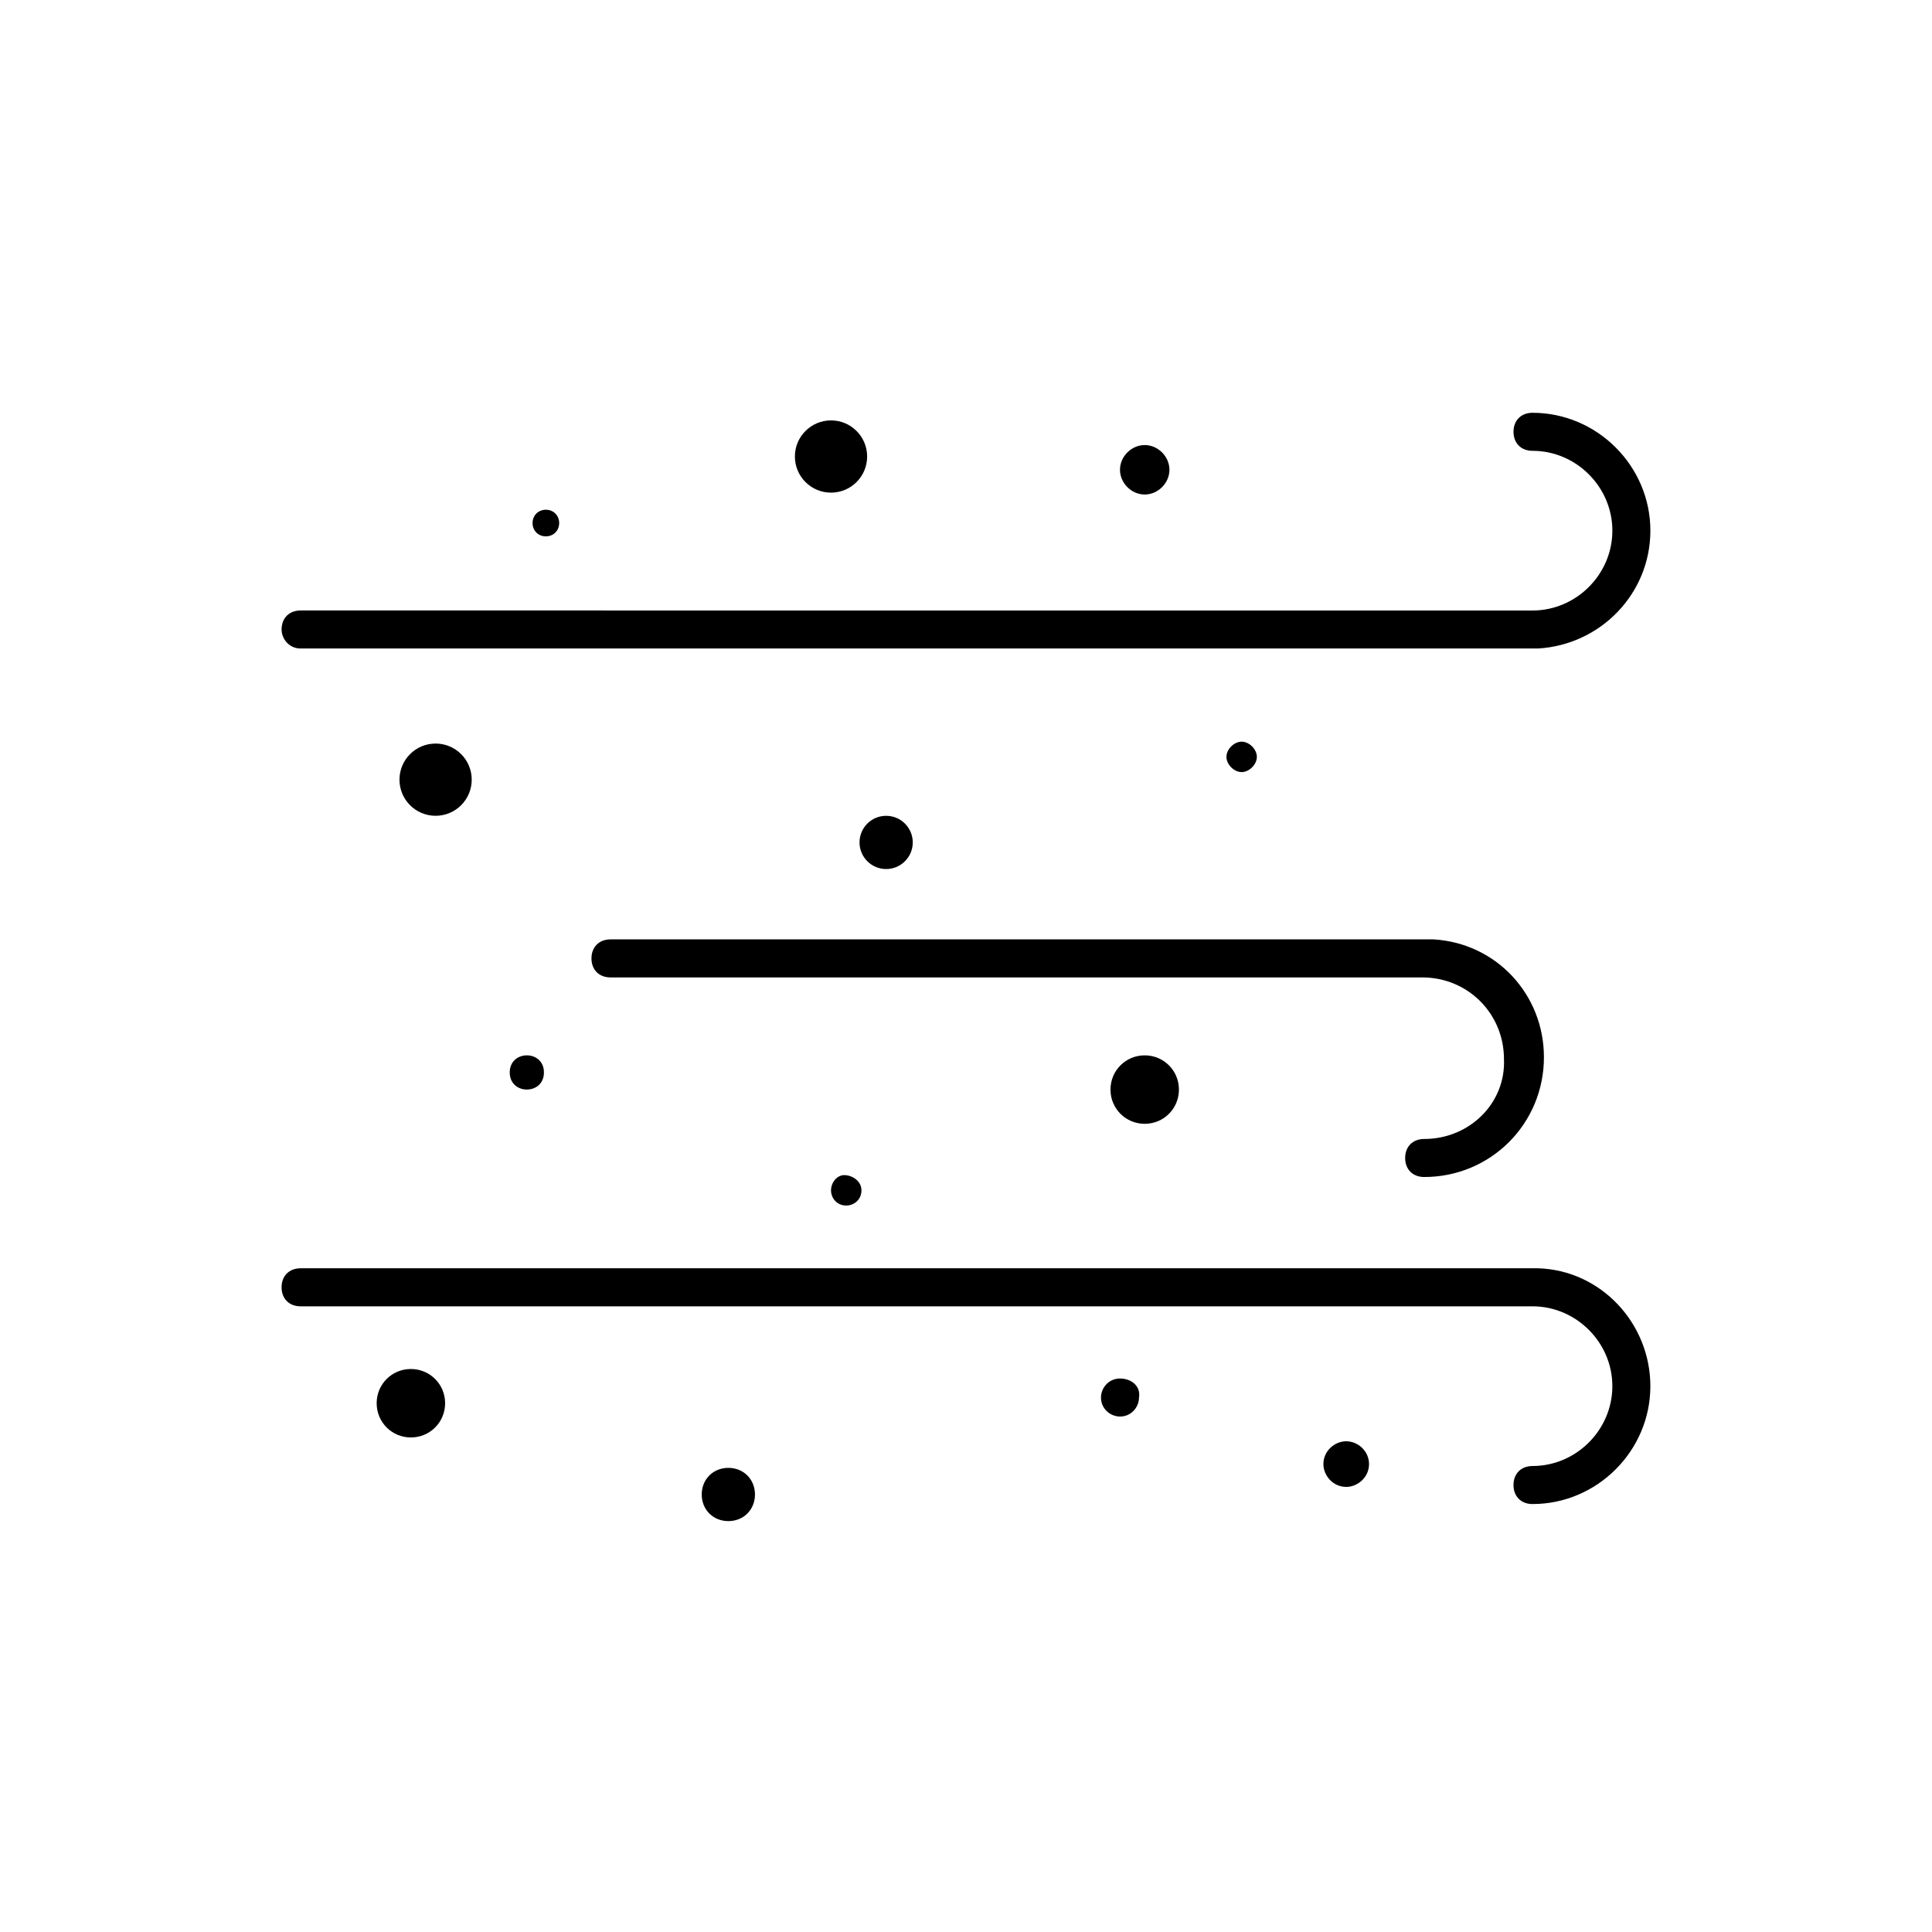 <?xml version="1.0" encoding="UTF-8"?>
<!-- Uploaded to: SVG Repo, www.svgrepo.com, Generator: SVG Repo Mixer Tools -->
<svg fill="#000000" width="800px" height="800px" version="1.1" viewBox="144 144 512 512" xmlns="http://www.w3.org/2000/svg">
 <g>
  <path d="m521.42 445.84c-3.023 0-5.039 2.016-5.039 5.039 0 3.023 2.016 5.039 5.039 5.039 17.633 0 31.738-14.105 31.738-31.738 0-16.625-12.594-30.23-29.223-31.234h-218.15c-3.023 0-5.039 2.016-5.039 5.039 0 3.023 2.016 5.039 5.039 5.039h215.12c12.09 0 21.664 9.574 21.664 21.664 0.508 11.582-9.066 21.152-21.156 21.152z"/>
  <path d="m551.64 480.11h-327.98c-3.023 0-5.039 2.016-5.039 5.039 0 3.023 2.016 5.039 5.039 5.039h326.47c11.586 0 21.16 9.574 21.16 21.16s-9.574 21.16-21.16 21.16c-3.023 0-5.039 2.016-5.039 5.039 0 3.023 2.016 5.039 5.039 5.039 17.129 0 31.234-14.105 31.234-31.234 0.004-16.633-13.098-30.738-29.723-31.242z"/>
  <path d="m223.66 315.86h327.98c16.625-1.008 29.727-14.609 29.727-31.234 0-17.129-14.105-31.234-31.234-31.234-3.023 0-5.039 2.016-5.039 5.039 0 3.023 2.016 5.039 5.039 5.039 11.586 0 21.16 9.574 21.16 21.16 0 11.586-9.574 21.16-21.16 21.16l-326.47-0.008c-3.023 0-5.039 2.016-5.039 5.039 0.004 2.519 2.016 5.039 5.039 5.039z"/>
  <path d="m288.66 286.14c2.016 0 3.527-1.512 3.527-3.527s-1.512-3.527-3.527-3.527-3.527 1.512-3.527 3.527 1.512 3.527 3.527 3.527z"/>
  <path d="m440.81 509.32c-3.023 0-5.039 2.519-5.039 5.039 0 3.023 2.519 5.039 5.039 5.039 3.023 0 5.039-2.519 5.039-5.039 0.5-3.023-2.019-5.039-5.039-5.039z"/>
  <path d="m288.15 428.21c0 6.047-9.066 6.047-9.066 0 0-6.043 9.066-6.043 9.066 0"/>
  <path d="m477.08 344.58c0-2.016-2.016-4.031-4.031-4.031s-4.031 2.016-4.031 4.031 2.016 4.031 4.031 4.031 4.031-2.016 4.031-4.031z"/>
  <path d="m252.89 506.8c-5.039 0-9.07 4.031-9.07 9.07s4.031 9.07 9.07 9.07c5.039 0 9.07-4.031 9.07-9.07-0.004-5.039-4.031-9.07-9.07-9.07z"/>
  <path d="m269.01 350.62c0 5.285-4.285 9.574-9.57 9.574-5.289 0-9.574-4.289-9.574-9.574s4.285-9.57 9.574-9.57c5.285 0 9.57 4.285 9.57 9.57"/>
  <path d="m373.8 264.98c0 5.289-4.285 9.574-9.574 9.574-5.285 0-9.57-4.285-9.57-9.574 0-5.285 4.285-9.57 9.57-9.57 5.289 0 9.574 4.285 9.574 9.57"/>
  <path d="m500.76 525.95c-3.023 0-6.047 2.519-6.047 6.047 0 3.023 2.519 6.047 6.047 6.047 3.023 0 6.047-2.519 6.047-6.047-0.004-3.527-3.023-6.047-6.047-6.047z"/>
  <path d="m364.23 459.45c0 2.016 1.512 4.031 4.031 4.031 2.016 0 4.031-1.512 4.031-4.031s-2.519-4.031-4.535-4.031-3.527 2.016-3.527 4.031z"/>
  <path d="m447.36 275.05c3.527 0 6.551-3.023 6.551-6.551s-3.023-6.551-6.551-6.551c-3.527 0-6.551 3.023-6.551 6.551 0.004 3.527 3.023 6.551 6.551 6.551z"/>
  <path d="m337.02 533c-4.031 0-7.055 3.023-7.055 7.055s3.023 7.055 7.055 7.055 7.055-3.023 7.055-7.055c-0.004-4.031-3.023-7.055-7.055-7.055z"/>
  <path d="m438.29 432.75c0 5.039 4.031 9.07 9.07 9.07s9.07-4.031 9.07-9.07c0-5.039-4.031-9.07-9.07-9.07s-9.07 4.031-9.07 9.07z"/>
  <path d="m385.89 367.25c0 3.894-3.156 7.055-7.051 7.055-3.898 0-7.055-3.16-7.055-7.055s3.156-7.051 7.055-7.051c3.894 0 7.051 3.156 7.051 7.051"/>
 </g>
</svg>